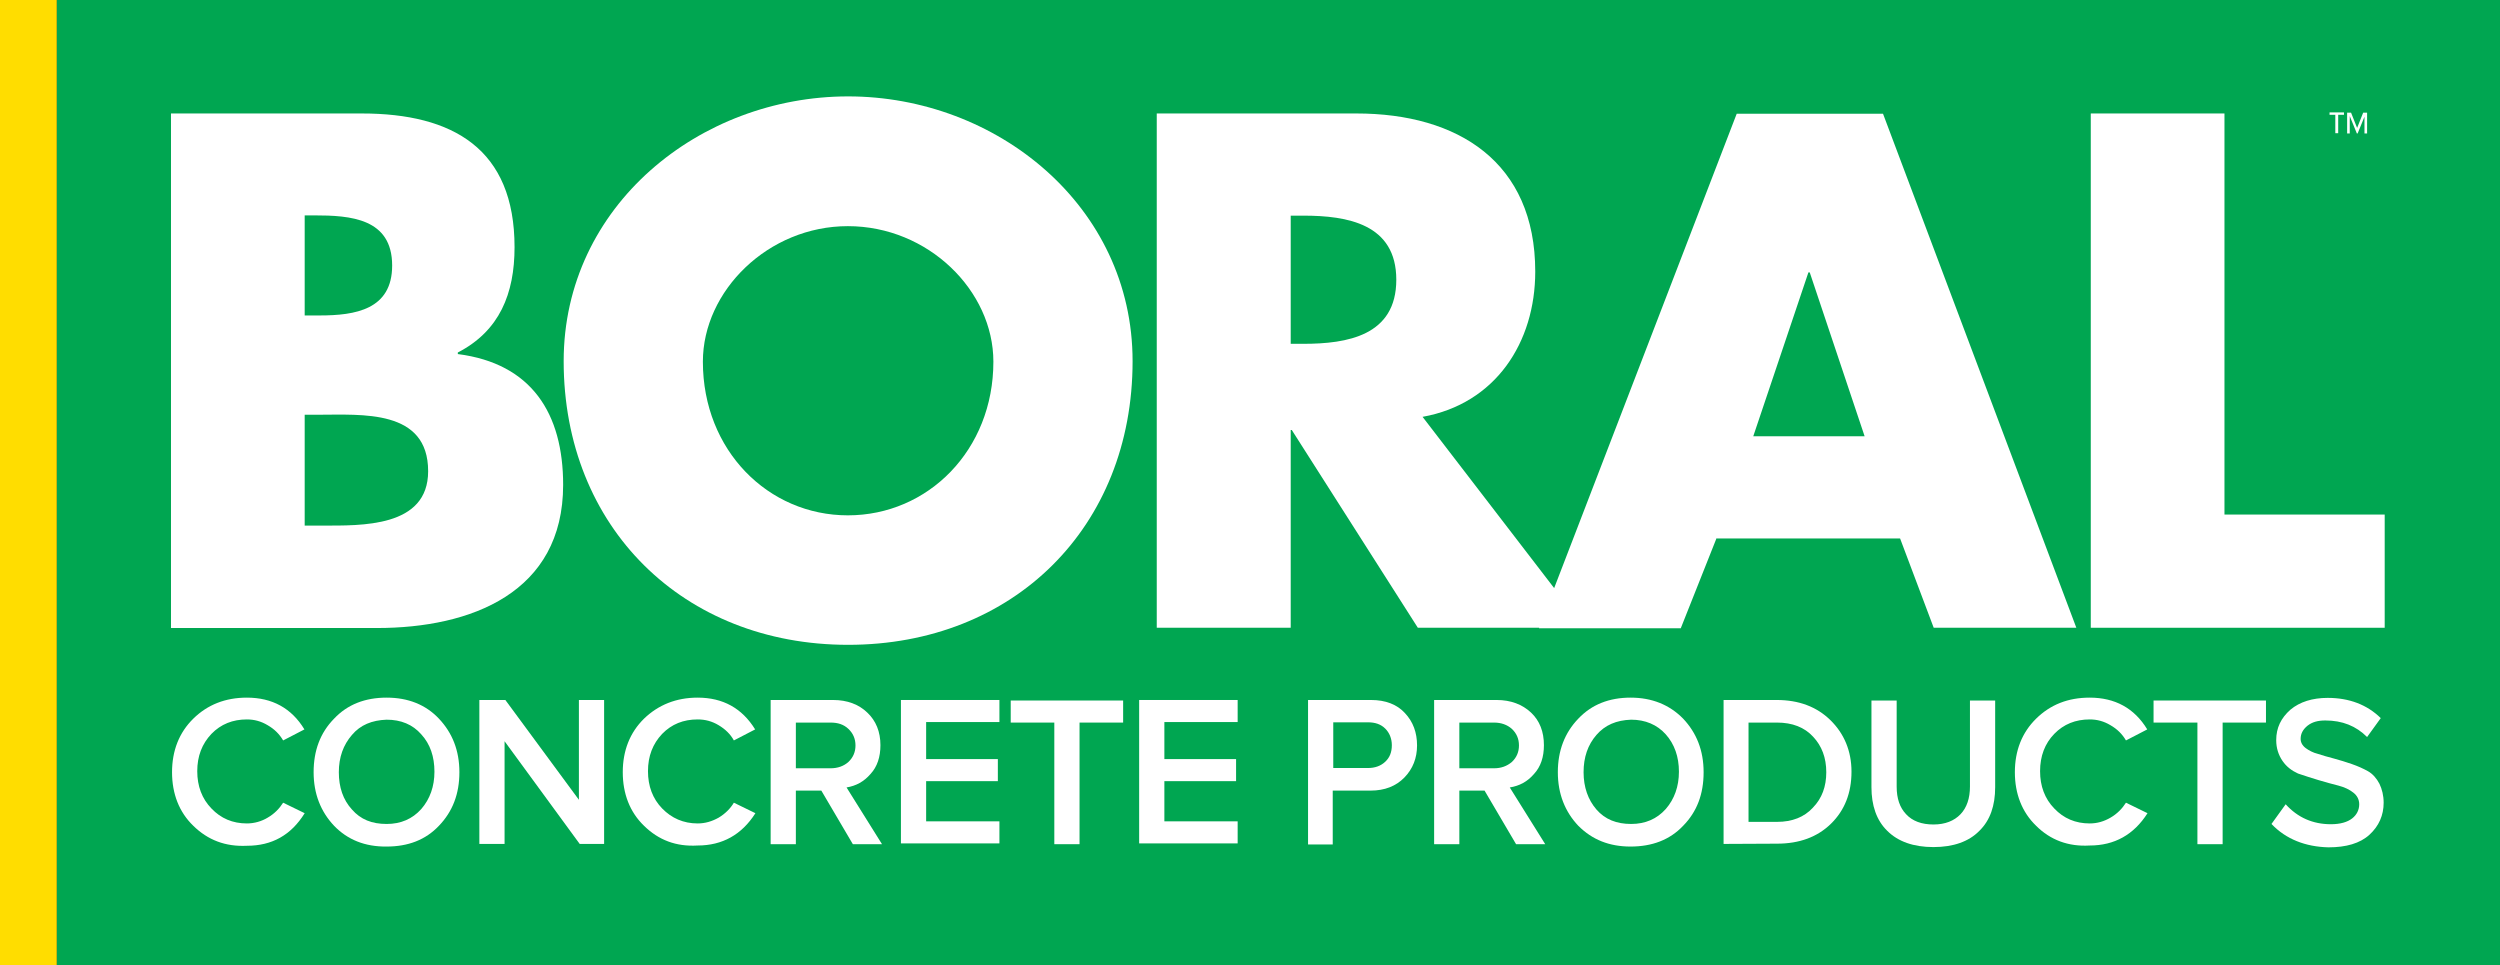 <?xml version="1.0" encoding="utf-8"?>
<!-- Generator: Adobe Illustrator 22.0.1, SVG Export Plug-In . SVG Version: 6.00 Build 0)  -->
<svg version="1.1" id="Layer_1" xmlns="http://www.w3.org/2000/svg" xmlns:xlink="http://www.w3.org/1999/xlink" x="0px" y="0px"
	 viewBox="0 0 951.8 367.4" style="enable-background:new 0 0 951.8 367.4;" xml:space="preserve">
<rect x="0" y="0" width="951.8" height="367.4" fill="#333333" stroke="none"/>
<style type="text/css">
	.st0{fill:#00A651;}
	.st1{fill:#FFFFFF;}
	.st2{fill:#FFDD00;}
</style>
<rect x="21.6" class="st0" width="930.2" height="367.4"/>
<path class="st1" d="M65.1,239V43.2h72.6c34.8,0,58.2,13.5,58.2,50.9c0,17.7-5.7,31.9-21.6,40.1v0.6c28.1,3.6,40.1,22.6,40.1,49.8
	c0,41.1-35.1,54.5-70.9,54.5H65.1z M116,200.1h6.5c15,0,40.5,0.8,40.5-20.7c0-23.7-25.2-21.5-41.9-21.5H116V200.1z M116,120.1h5.7
	c13.5,0,27.6-2.2,27.6-19c0-18-15.9-19.1-29.7-19.1H116L116,120.1z"/>
<path class="st1" d="M431.2,137.5c0,63.3-45.4,108-108.3,108c-62.7,0-108.3-44.7-108.3-108c0-59.2,51.9-100.8,108.3-100.8
	S431.2,78.3,431.2,137.5 M267.6,137.7c0,33.8,24.9,58.5,55.2,58.5c30.5,0,55.4-24.8,55.4-58.5c0-27-24.8-51.6-55.4-51.6
	C292.5,86.1,267.6,110.7,267.6,137.7"/>
<path class="st1" d="M716.9,43.3h-55.7l-69.5,180.6l-50.1-65.2c27.8-5,42.9-28.3,42.9-55.3c0-41.7-29.4-60.2-68.1-60.2h-76v195.8h51
	v-75.3h0.4l48,75.3H586l-0.1,0.2h54l13.5-34v-0.2h70l12.8,34h54.3L716.9,43.3z M496.2,130.9h-4.8V82.1h4.8
	c16.7,0,35.4,3.1,35.4,24.4C531.6,127.8,512.9,130.9,496.2,130.9z M667.5,166.1l21-62.4h0.5l20.9,62.4H667.5z"/>
<polygon class="st1" points="846.9,195.9 907.9,195.9 907.9,239 796,239 796,43.2 846.9,43.2 "/>
<g>
	<path class="st1" d="M73.6,314.4c-5.4-5.2-8.1-12.2-8.1-20.4s2.7-15.1,8.1-20.4s12.2-8,20.4-8c9.6,0,17,4,21.9,12.1l-8.1,4.2
		c-1.4-2.4-3.3-4.3-5.9-5.8c-2.5-1.5-5.1-2.2-7.9-2.2c-5.4,0-9.9,1.8-13.5,5.5c-3.6,3.8-5.4,8.5-5.4,14.2s1.8,10.5,5.4,14.2
		c3.6,3.8,8.1,5.7,13.5,5.7c2.8,0,5.6-0.8,7.9-2.2c2.6-1.5,4.5-3.5,5.9-5.7l8.2,4C110.8,318,103.5,322,94,322
		C85.8,322.4,79.1,319.8,73.6,314.4z"/>
	<path class="st1" d="M127.2,314.4c-5.1-5.4-7.8-12.2-7.8-20.4s2.5-15,7.8-20.4c5.1-5.4,11.8-8,20-8s14.9,2.7,19.9,8
		c5.1,5.4,7.8,12.1,7.8,20.4s-2.6,15-7.8,20.4c-5.1,5.4-11.8,7.9-19.9,7.9C139,322.4,132.3,319.7,127.2,314.4z M134,279.8
		c-3.3,3.8-5,8.5-5,14.2s1.6,10.5,5,14.2c3.3,3.8,7.6,5.5,13.2,5.5c5.4,0,9.8-1.9,13.2-5.7c3.3-3.8,5-8.6,5-14.2
		c0-5.7-1.6-10.5-5-14.2c-3.3-3.8-7.8-5.6-13.2-5.6C141.6,274.2,137.2,276,134,279.8z"/>
	<path class="st1" d="M182.5,321.3v-54.8h9.9l28,38v-38h9.6v54.8h-9.3l-28.6-39.1v39.1H182.5z"/>
	<path class="st1" d="M245.2,314.4c-5.4-5.2-8.1-12.2-8.1-20.4s2.7-15.1,8.1-20.4c5.4-5.2,12.2-8,20.4-8c9.6,0,16.9,4,21.9,12.1
		l-8.1,4.2c-1.3-2.4-3.3-4.3-5.8-5.8s-5.1-2.2-8-2.2c-5.4,0-9.9,1.8-13.5,5.5c-3.6,3.8-5.4,8.5-5.4,14.2s1.8,10.5,5.4,14.2
		s8.1,5.7,13.5,5.7c2.9,0,5.5-0.8,8-2.2c2.5-1.5,4.5-3.5,5.8-5.7l8.2,4c-5.2,8.2-12.6,12.3-22,12.3
		C257.4,322.4,250.7,319.8,245.2,314.4z"/>
	<path class="st1" d="M293.4,321.3v-54.8h23.8c5.4,0,9.8,1.7,13,4.8c3.3,3.1,5,7.3,5,12.4c0,4.5-1.2,8.2-3.8,11
		c-2.5,2.9-5.5,4.5-9.1,5.1l13.5,21.6h-11.1l-12-20.4H303v20.4h-9.6V321.3z M303,292.5h13.2c2.7,0,5-0.8,6.8-2.4
		c1.8-1.7,2.7-3.8,2.7-6.3c0-2.5-0.9-4.6-2.7-6.3s-4-2.4-6.8-2.4H303V292.5z"/>
	<path class="st1" d="M343,321.3v-54.8h37.5v8.4h-27.9V289h27.3v8.4h-27.3v15.3h27.9v8.4H343V321.3z"/>
	<path class="st1" d="M384.8,275.1v-8.4h42.8v8.4H411v46.3h-9.6v-46.3H384.8z"/>
	<path class="st1" d="M433.7,321.3v-54.8h37.5v8.4h-27.9V289h27.3v8.4h-27.3v15.3h27.9v8.4h-37.5V321.3z"/>
	<path class="st1" d="M498,321.3v-54.8h24c5.5,0,9.9,1.7,12.9,5c3.1,3.3,4.6,7.4,4.6,12.3c0,4.8-1.6,8.9-4.8,12.2
		c-3.2,3.3-7.5,5-12.9,5h-14.4v20.5H498V321.3z M507.6,292.4h13.2c2.7,0,4.9-0.8,6.6-2.4c1.7-1.6,2.5-3.6,2.5-6.3
		c0-2.5-0.9-4.7-2.5-6.3c-1.7-1.7-3.9-2.4-6.6-2.4h-13.2V292.4z"/>
	<path class="st1" d="M546,321.3v-54.8h23.8c5.4,0,9.8,1.7,13.1,4.8c3.3,3.1,4.9,7.3,4.9,12.4c0,4.5-1.2,8.2-3.8,11
		c-2.5,2.9-5.5,4.5-9.2,5.1l13.5,21.6h-11.1l-12-20.4h-9.6v20.4H546V321.3z M555.6,292.5h13.2c2.7,0,4.9-0.8,6.8-2.4
		c1.8-1.7,2.7-3.8,2.7-6.3c0-2.5-0.9-4.6-2.7-6.3c-1.8-1.6-4.1-2.4-6.8-2.4h-13.2V292.5z"/>
	<path class="st1" d="M600.9,314.4c-5.1-5.4-7.8-12.2-7.8-20.4s2.6-15,7.8-20.4c5.1-5.4,11.8-8,19.9-8s14.8,2.7,20,8
		c5.1,5.4,7.8,12.1,7.8,20.4s-2.5,15-7.8,20.4c-5.1,5.4-11.9,7.9-20,7.9S606.2,319.7,600.9,314.4z M607.8,279.8
		c-3.3,3.8-4.9,8.5-4.9,14.2s1.7,10.5,4.9,14.2c3.3,3.8,7.7,5.5,13.2,5.5c5.4,0,9.8-1.9,13.2-5.7c3.3-3.8,5-8.6,5-14.2
		c0-5.7-1.7-10.5-5-14.2s-7.8-5.6-13.2-5.6C615.4,274.2,611.1,276,607.8,279.8z"/>
	<path class="st1" d="M656.2,321.3v-54.8h20.2c8.5,0,15.3,2.6,20.5,7.7c5.2,5.1,8,11.7,8,19.6c0,8.1-2.6,14.7-7.8,19.8
		c-5.2,5.1-12.1,7.6-20.5,7.6L656.2,321.3L656.2,321.3z M665.8,312.9h10.8c5.7,0,10.3-1.8,13.6-5.4c3.5-3.6,5.1-8.1,5.1-13.5
		c0-5.5-1.7-10-5-13.5c-3.3-3.6-7.9-5.4-13.8-5.4h-10.8V312.9z"/>
	<path class="st1" d="M712.5,299.7v-33h9.6v32.8c0,4.5,1.2,8,3.6,10.5c2.4,2.6,5.9,3.9,10.4,3.9s7.9-1.4,10.3-3.9
		c2.4-2.5,3.6-6.1,3.6-10.5v-32.8h9.6v33c0,7-1.9,12.6-6,16.6c-4,4.1-9.9,6.2-17.5,6.2s-13.5-2.1-17.6-6.2
		C714.4,312.3,712.5,306.6,712.5,299.7z"/>
	<path class="st1" d="M775.2,314.4c-5.4-5.2-8.1-12.2-8.1-20.4s2.7-15.1,8.1-20.4s12.1-8,20.4-8c9.6,0,17,4,21.9,12.1l-8.1,4.2
		c-1.4-2.4-3.3-4.3-5.9-5.8c-2.5-1.5-5.1-2.2-7.9-2.2c-5.4,0-9.9,1.8-13.5,5.5s-5.4,8.5-5.4,14.2s1.8,10.5,5.4,14.2
		c3.6,3.8,8.1,5.7,13.5,5.7c2.9,0,5.5-0.8,7.9-2.2c2.6-1.5,4.5-3.5,5.9-5.7l8.2,4c-5.2,8.2-12.6,12.3-22,12.3
		C787.5,322.4,780.6,319.8,775.2,314.4z"/>
	<path class="st1" d="M819.9,275.1v-8.4h42.8v8.4h-16.5v46.3h-9.6v-46.3H819.9z"/>
	<path class="st1" d="M864.8,313.7l5.4-7.5c4.6,5.1,10.4,7.6,17.2,7.6c3.6,0,6.3-0.8,8.1-2.2s2.7-3.3,2.7-5.4c0-1.8-0.8-3.3-2.2-4.4
		c-1.5-1.2-3.4-2.1-5.7-2.7c-2.4-0.6-4.9-1.3-7.6-2.1s-5.4-1.7-7.8-2.5c-2.4-1.1-4.4-2.6-5.9-4.8s-2.4-4.8-2.4-7.9
		c0-4.7,1.8-8.4,5.4-11.6c3.6-3,8.4-4.5,14.2-4.5c8.2,0,15,2.6,20.2,7.7l-5.2,7.2c-4.2-4.2-9.4-6.3-15.9-6.3c-2.9,0-5,0.6-6.8,2
		c-1.7,1.4-2.6,3-2.6,5c0,1.3,0.6,2.5,1.9,3.5c1.2,0.9,2.9,1.8,4.6,2.2c1.8,0.6,3.9,1.2,6.2,1.8c2.2,0.6,4.5,1.3,6.8,2.1
		s4.3,1.7,6.1,2.7c1.8,1,3.3,2.7,4.4,4.8c1,2.1,1.6,4.5,1.6,7.2c0,4.8-1.8,8.9-5.4,12.2c-3.6,3.3-8.9,4.8-15.6,4.8
		C877.8,322.4,870.3,319.5,864.8,313.7z"/>
</g>
<rect class="st2" width="21.6" height="367.4"/>
<g>
	<path class="st1" d="M890.1,50.7h-1v-7h-2.2v-0.9h5.5v0.9h-2.2V50.7z M900.3,44.2l-2.7,6.6h-0.3l-2.7-6.6v6.6h-1v-7.9h1.5l2.3,5.8
		l2.3-5.8h1.5v7.9h-1V44.2z"/>
</g>
</svg>
